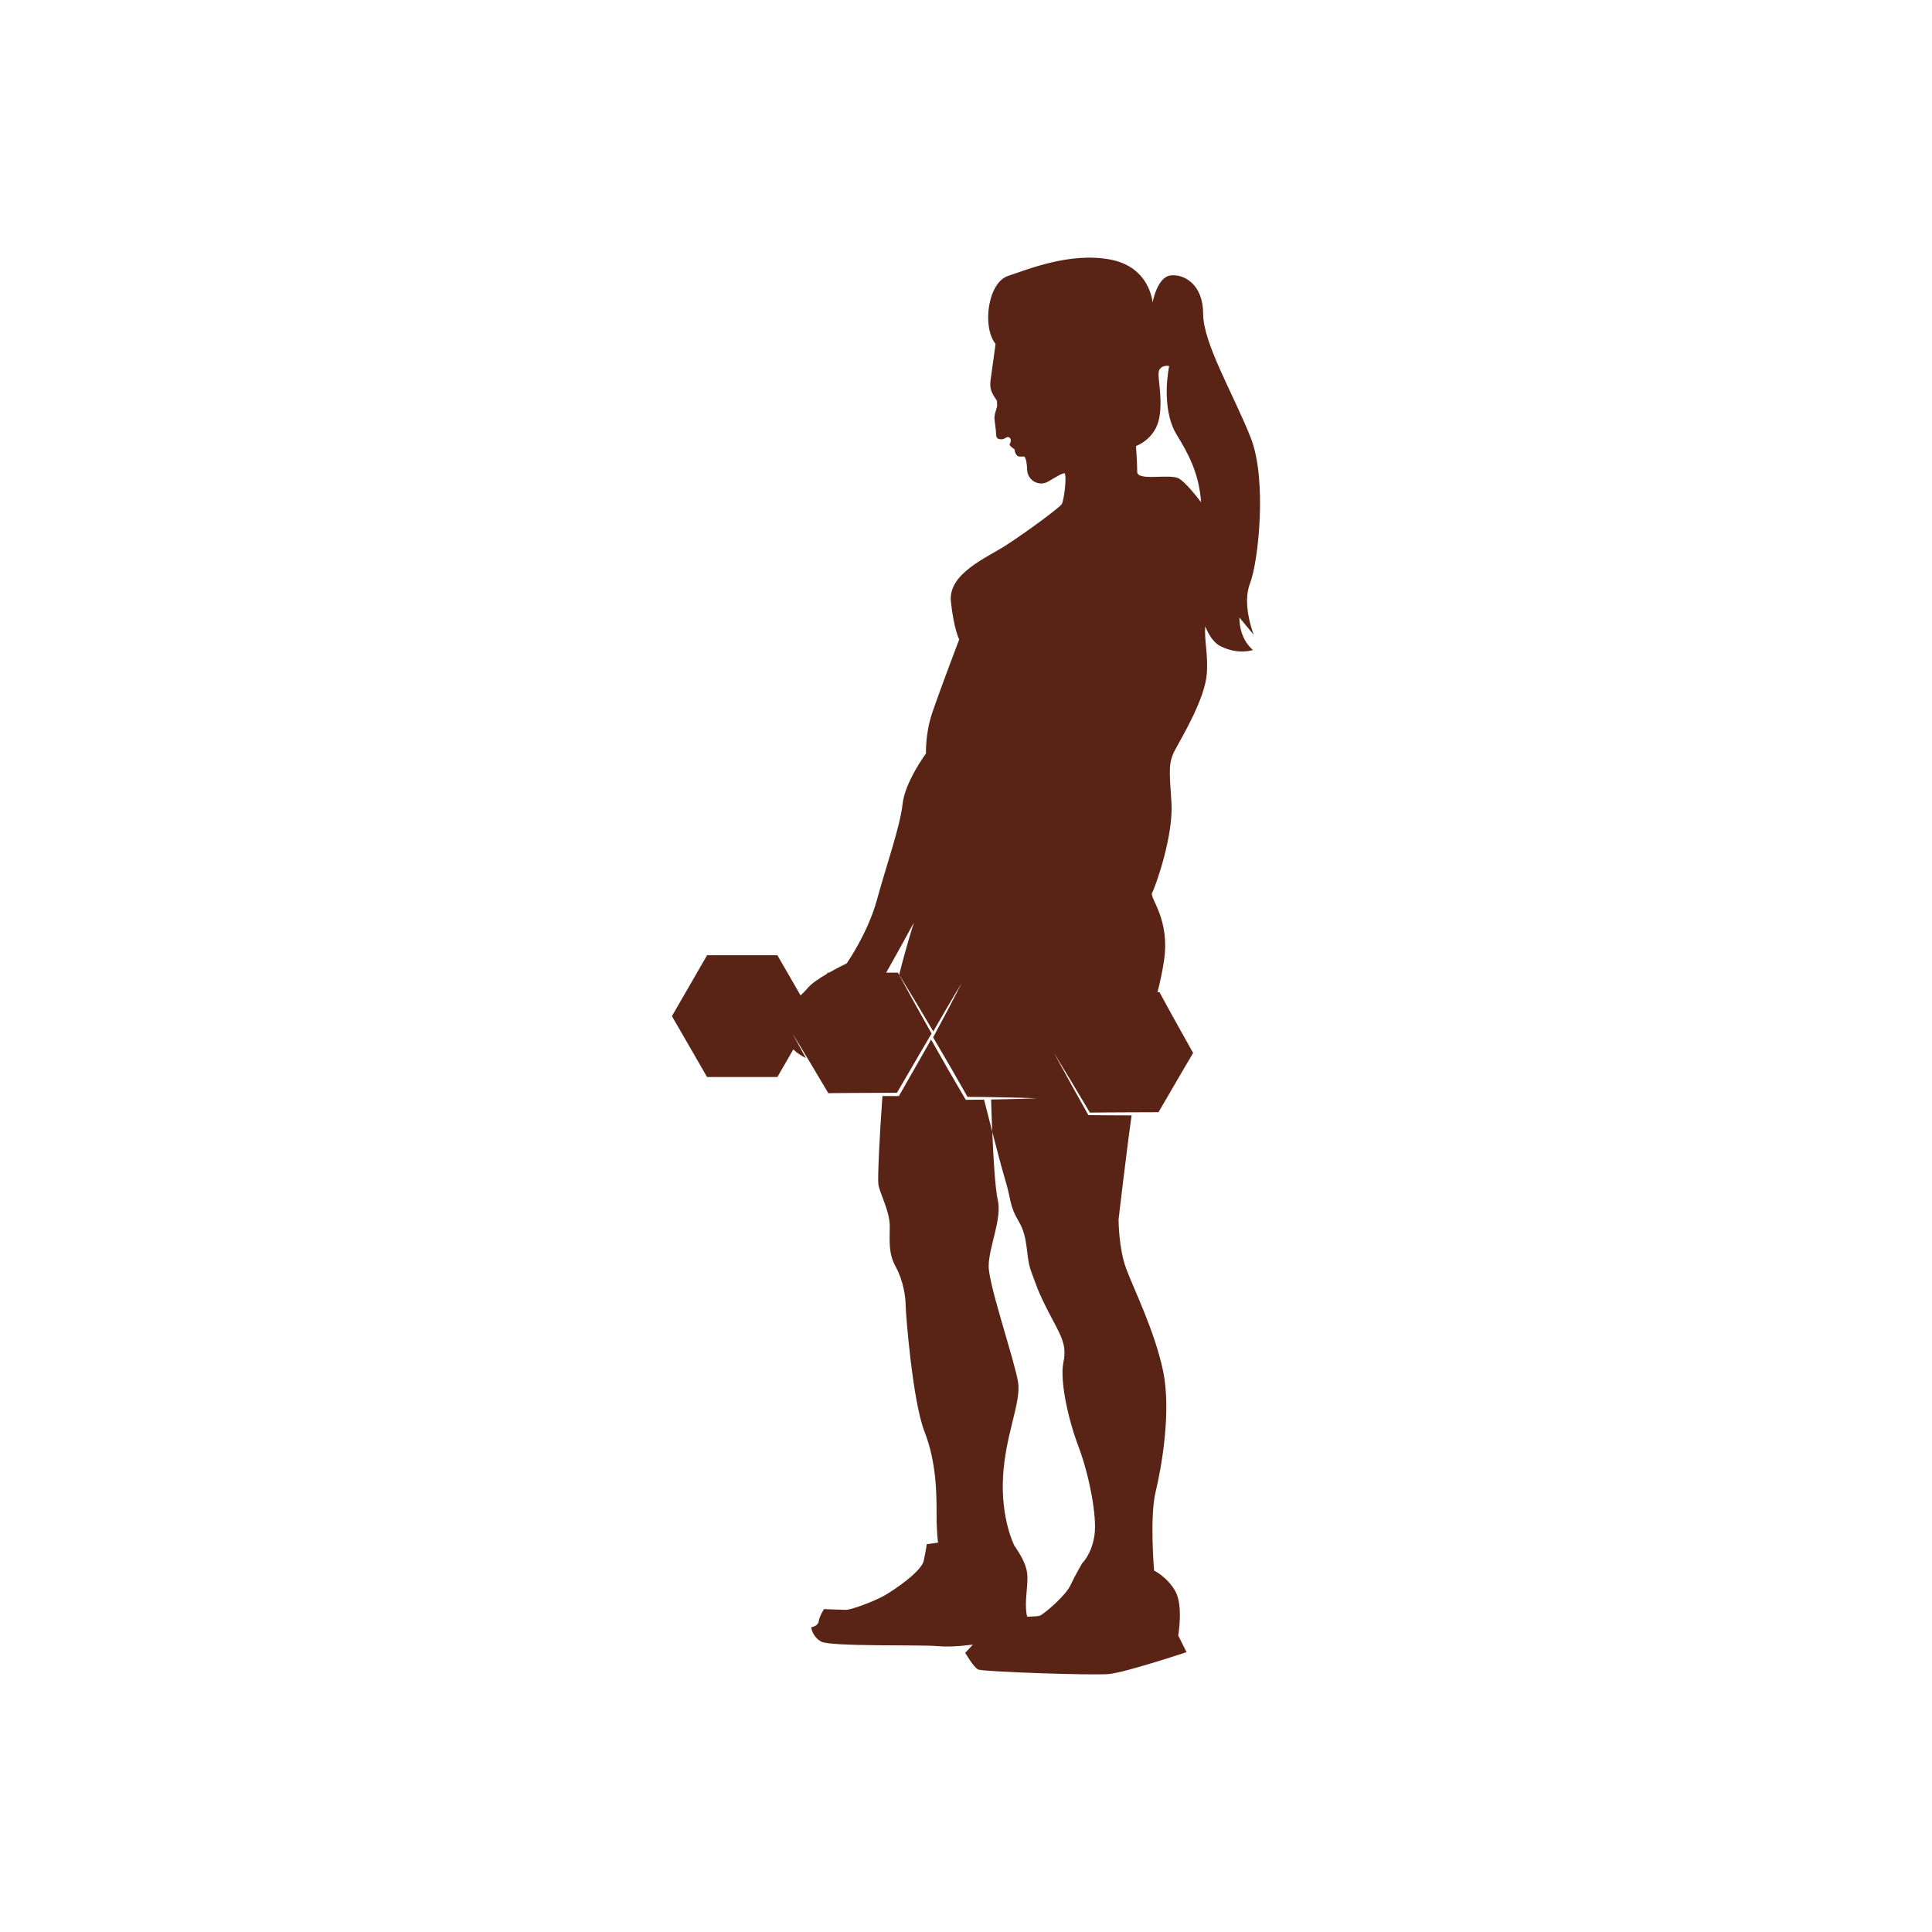 <svg xmlns="http://www.w3.org/2000/svg" width="60" height="60" viewBox="0 0 60 60" fill="none"><path d="M38.843 13.595C38.327 12.282 37.365 10.664 37.365 9.749C37.365 8.834 36.779 8.506 36.357 8.553C35.934 8.6 35.794 9.397 35.794 9.397C35.794 9.397 35.723 8.295 34.48 8.06C33.237 7.826 31.939 8.358 31.306 8.569C30.673 8.78 30.495 10.163 30.918 10.679L30.776 11.714C30.719 12.056 30.767 12.161 30.962 12.447C30.962 12.447 30.962 12.517 30.967 12.617C30.93 12.747 30.878 12.898 30.882 12.981C30.889 13.103 30.934 13.347 30.934 13.482C30.934 13.617 30.998 13.642 31.107 13.642C31.216 13.642 31.272 13.531 31.349 13.589C31.426 13.647 31.377 13.771 31.358 13.79C31.338 13.809 31.39 13.873 31.448 13.912C31.505 13.95 31.505 13.95 31.505 13.95C31.505 13.95 31.518 14.104 31.602 14.162C31.628 14.181 31.708 14.185 31.806 14.175C31.872 14.238 31.893 14.416 31.898 14.586C31.903 14.791 32.048 14.967 32.25 15.006C32.357 15.027 32.468 15.007 32.561 14.95C32.742 14.839 33.037 14.666 33.064 14.702C33.134 14.796 33.045 15.536 32.975 15.653C32.905 15.771 31.806 16.574 31.22 16.949C30.633 17.325 29.438 17.817 29.531 18.685C29.625 19.553 29.789 19.858 29.789 19.858C29.789 19.858 29.156 21.523 28.945 22.156C28.734 22.789 28.757 23.399 28.757 23.399C28.757 23.399 28.101 24.29 28.03 24.97C27.96 25.65 27.514 26.917 27.233 27.949C26.951 28.981 26.295 29.919 26.295 29.919C26.295 29.919 26.032 30.044 25.746 30.207H25.702L25.68 30.245C25.446 30.381 25.209 30.538 25.099 30.669C25.029 30.751 24.947 30.835 24.863 30.914L24.142 29.666H21.959L20.867 31.557L21.959 33.448H24.142L24.637 32.591C24.698 32.648 24.747 32.687 24.747 32.687C24.747 32.687 24.875 32.784 25.028 32.86C24.888 32.606 24.748 32.353 24.61 32.097C24.989 32.711 25.357 33.329 25.724 33.949C26.081 33.943 26.437 33.944 26.794 33.941L27.856 33.937L28.391 33.019C28.571 32.712 28.748 32.403 28.931 32.097L28.409 31.164C28.235 30.845 28.057 30.527 27.885 30.206H27.521C27.907 29.527 28.382 28.652 28.382 28.652C28.382 28.652 28.146 29.38 27.925 30.272C28.103 30.56 28.277 30.85 28.453 31.139L28.984 32.032C29.112 31.808 29.242 31.585 29.371 31.362C29.532 31.085 29.696 30.809 29.863 30.534C29.759 30.741 29.652 30.945 29.545 31.15C29.503 31.23 29.463 31.31 29.421 31.39C29.273 31.666 29.128 31.943 28.979 32.217L29.518 33.138C29.61 33.295 29.699 33.454 29.789 33.612L30.046 34.064C30.401 34.064 30.756 34.072 31.111 34.078C31.475 34.084 31.839 34.096 32.203 34.109C31.839 34.123 31.475 34.135 31.111 34.14C31 34.142 30.89 34.144 30.779 34.146C30.785 34.343 30.797 34.719 30.815 35.148C30.971 35.752 31.136 36.376 31.22 36.65C31.408 37.26 31.337 37.424 31.642 37.94C31.947 38.456 31.853 39.019 32.017 39.465C32.181 39.91 32.228 40.098 32.58 40.778C32.932 41.458 33.143 41.74 33.026 42.303C32.908 42.866 33.166 44.062 33.495 44.929C33.823 45.797 34.081 47.111 33.987 47.697C33.894 48.283 33.612 48.541 33.612 48.541C33.612 48.541 33.378 48.94 33.237 49.245C33.096 49.55 32.393 50.159 32.276 50.183C32.158 50.206 31.9 50.206 31.9 50.206C31.9 50.206 31.83 50.019 31.877 49.503C31.924 48.987 31.924 48.846 31.83 48.588C31.736 48.33 31.502 48.002 31.502 48.002C31.502 48.002 31.079 47.181 31.15 45.867C31.22 44.554 31.713 43.569 31.619 42.936C31.525 42.303 30.704 39.91 30.704 39.324C30.704 38.737 31.126 37.846 30.986 37.26C30.907 36.932 30.85 35.95 30.816 35.149C30.721 34.781 30.629 34.42 30.561 34.15C30.38 34.153 30.2 34.155 30.02 34.155H29.994L29.98 34.132L29.704 33.661C29.613 33.504 29.52 33.348 29.43 33.189L28.916 32.286C28.769 32.547 28.62 32.806 28.472 33.066L27.93 34.014L27.915 34.04L27.886 34.04L27.405 34.038C27.311 35.331 27.251 36.618 27.28 36.791C27.327 37.072 27.632 37.612 27.632 38.081C27.632 38.55 27.585 38.925 27.82 39.347C28.054 39.77 28.125 40.286 28.125 40.52C28.125 40.755 28.336 43.499 28.711 44.46C29.086 45.422 29.086 46.407 29.086 47.017C29.086 47.627 29.133 47.908 29.133 47.908L28.781 47.955C28.781 47.955 28.758 48.142 28.687 48.471C28.617 48.799 27.796 49.362 27.468 49.55C27.139 49.737 26.436 49.995 26.271 49.995C26.107 49.995 25.591 49.972 25.591 49.972C25.591 49.972 25.451 50.183 25.427 50.347C25.404 50.511 25.193 50.535 25.193 50.535C25.193 50.535 25.216 50.816 25.498 50.98C25.779 51.144 28.64 51.074 29.11 51.121C29.578 51.168 30.212 51.074 30.212 51.074L29.977 51.332C29.977 51.332 30.235 51.778 30.376 51.848C30.517 51.918 33.917 52.036 34.433 51.989C34.949 51.942 36.849 51.309 36.849 51.309L36.591 50.792C36.591 50.792 36.755 49.854 36.497 49.409C36.239 48.963 35.841 48.776 35.841 48.776C35.841 48.776 35.7 47.111 35.888 46.336C36.075 45.562 36.38 43.827 36.122 42.584C35.864 41.341 35.207 40.028 34.973 39.394C34.738 38.761 34.738 37.87 34.738 37.87C34.738 37.87 34.985 35.752 35.143 34.64L34.916 34.639C34.552 34.636 34.188 34.638 33.824 34.631L33.801 34.631L33.79 34.612C33.48 34.061 33.173 33.508 32.871 32.953C32.825 32.869 32.778 32.786 32.733 32.702L32.733 32.701C33.111 33.315 33.48 33.933 33.847 34.553C34.203 34.547 34.559 34.548 34.916 34.545L35.978 34.541L36.513 33.623C36.693 33.316 36.87 33.007 37.054 32.701L36.532 31.768C36.357 31.449 36.179 31.131 36.008 30.811H35.946C36.017 30.549 36.085 30.243 36.144 29.87C36.355 28.533 35.687 27.89 35.781 27.726C35.875 27.562 36.45 25.955 36.38 24.923C36.31 23.891 36.286 23.68 36.497 23.282C36.708 22.883 37.435 21.687 37.482 20.889C37.517 20.296 37.397 19.871 37.429 19.451C37.553 19.757 37.715 19.974 37.904 20.068C38.467 20.35 38.913 20.185 38.913 20.185C38.913 20.185 38.491 19.881 38.491 19.177L38.937 19.716C38.937 19.716 38.561 18.778 38.819 18.122C39.077 17.465 39.359 14.909 38.843 13.595ZM36.615 14.862C36.333 14.698 35.317 14.957 35.317 14.653C35.317 14.348 35.278 13.853 35.278 13.853C35.278 13.853 35.888 13.642 36.005 12.962C36.122 12.282 35.911 11.649 36.005 11.485C36.099 11.32 36.31 11.367 36.31 11.367C36.31 11.367 36.028 12.657 36.544 13.502C36.915 14.107 37.235 14.703 37.301 15.596C37.122 15.363 36.808 14.975 36.615 14.862Z" fill="#592415"></path></svg>